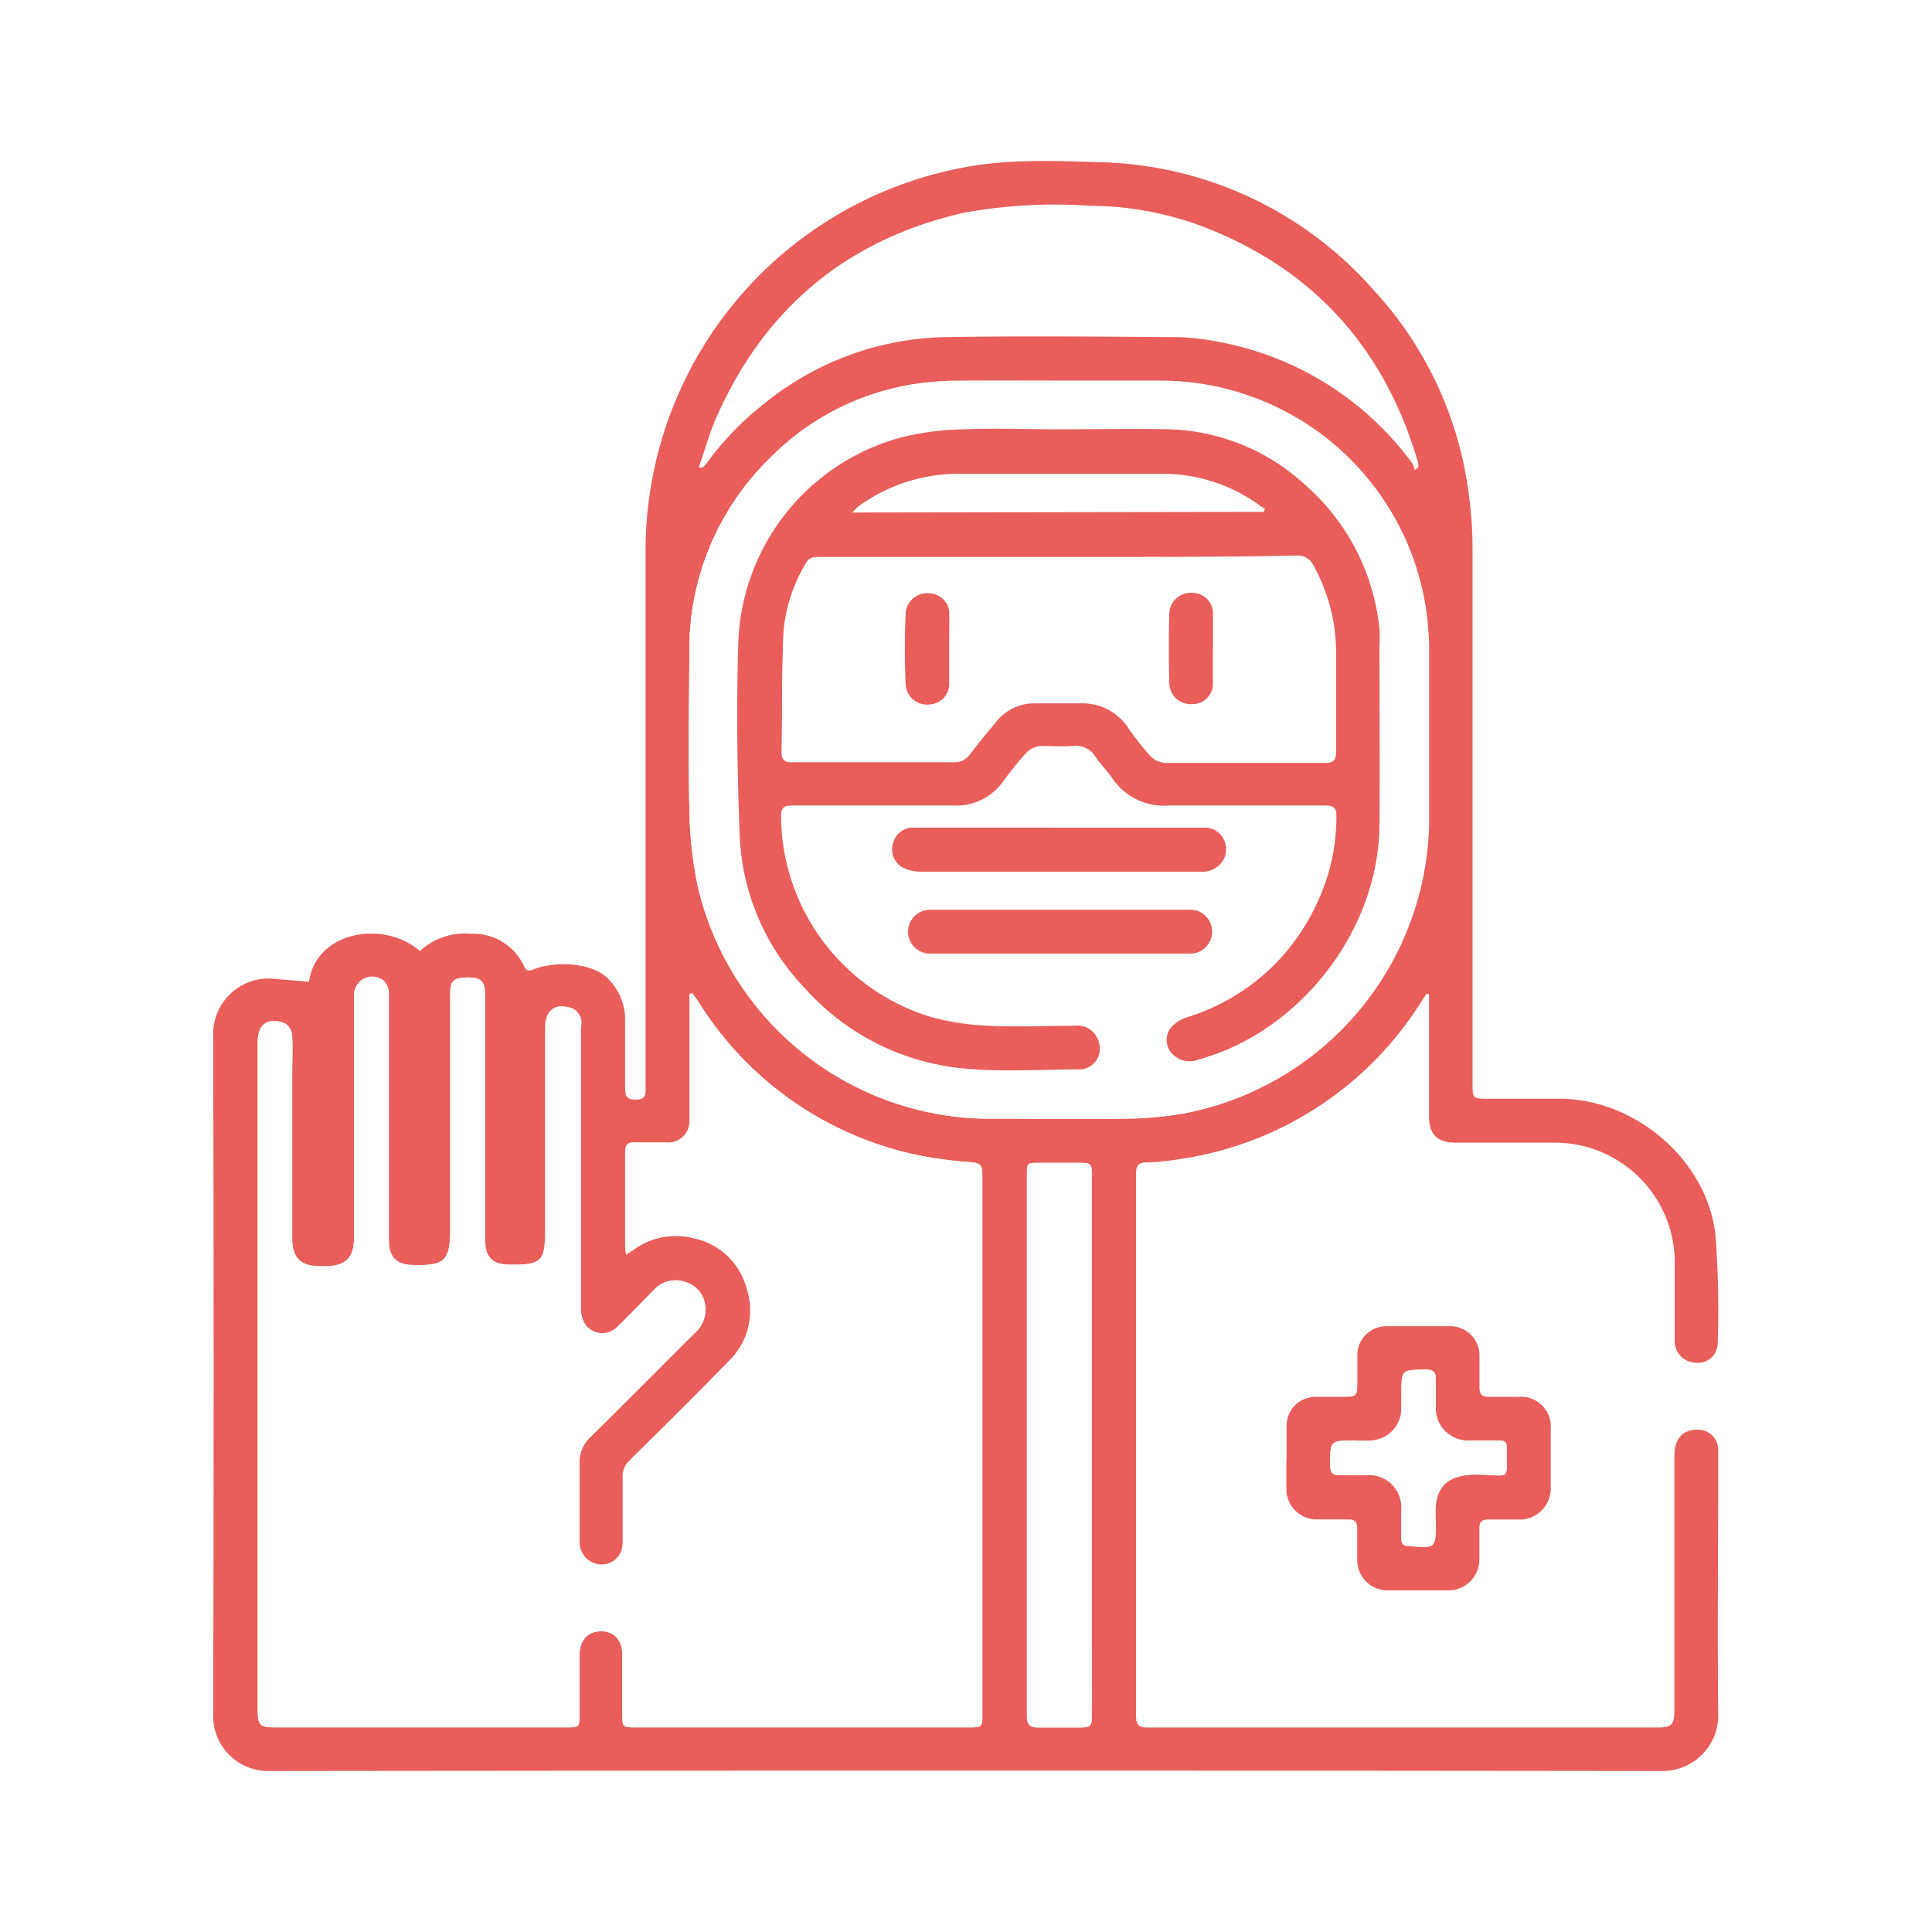 <svg xmlns="http://www.w3.org/2000/svg" viewBox="0 0 180 180"><defs><style>.cls-1{fill:#fff;}.cls-2{fill:#e95e5b;}</style></defs><title>covid-care</title><g id="Layer_2" data-name="Layer 2"><g id="Layer_1-2" data-name="Layer 1"><rect class="cls-1" width="180" height="180"/><path class="cls-2" d="M28.79,91.47c.65-4.73,7-5.79,10.33-2.86A6.16,6.16,0,0,1,43.9,87a5.17,5.17,0,0,1,4.91,3c.27.57.55.45,1,.28,1.9-.74,5.58-.68,7.05,1.13a5.33,5.33,0,0,1,1.38,3.45c0,2.15,0,4.29,0,6.44,0,.72.06,1.16,1,1.15s.91-.47.91-1.12q0-16.23,0-32.45c0-5.76,0-11.52,0-17.28A36.3,36.3,0,0,1,89.6,15.64c4.22-.84,8.49-.66,12.74-.53A35,35,0,0,1,128,27.05a34.39,34.39,0,0,1,8.86,19.12,36.15,36.15,0,0,1,.33,4.88q0,24.92,0,49.81c0,1.51,0,1.51,1.54,1.51,2.23,0,4.46,0,6.69,0,7,.07,13.61,5.74,14.4,12.66a91.73,91.73,0,0,1,.21,10.23,1.82,1.82,0,0,1-2,1.7,2,2,0,0,1-2-2.08q0-3.55,0-7.11a11.17,11.17,0,0,0-11-11.31c-3.13,0-6.26,0-9.4,0-1.72,0-2.49-.76-2.49-2.46q0-5.25,0-10.5c0-.29,0-.58,0-.87l-.22-.06c-.14.21-.29.42-.43.64A32,32,0,0,1,109.84,108a22.05,22.05,0,0,1-3,.3c-.79,0-1,.3-1,1.06q0,17.31,0,34.64c0,5.28,0,10.56,0,15.84,0,.87.27,1.11,1.11,1.11h47.43c1.38,0,1.62-.26,1.62-1.63V135.59c0-1.56.83-2.44,2.21-2.39a1.87,1.87,0,0,1,1.87,1.81c0,.51,0,1,0,1.52,0,7.71-.08,15.42,0,23.13a5.18,5.18,0,0,1-5.34,5.34q-64.8-.08-129.59,0a5.13,5.13,0,0,1-5.29-5.27q.09-31.6,0-63.19a5.18,5.18,0,0,1,5.41-5.37C26.44,91.28,27.58,91.36,28.79,91.47Zm29.53,25.41c.37-.23.62-.38.87-.55a6.66,6.66,0,0,1,5.42-1,6.44,6.44,0,0,1,5,4.67,6.54,6.54,0,0,1-1.67,6.8c-3,3.12-6.12,6.17-9.21,9.23a2,2,0,0,0-.66,1.56c0,2,0,3.95,0,5.93a2.77,2.77,0,0,1-.15,1,2,2,0,0,1-2.28,1.2A2.09,2.09,0,0,1,54,143.66c0-2.42,0-4.85,0-7.28a3.16,3.16,0,0,1,1-2.47c3.26-3.21,6.48-6.46,9.72-9.69a2.89,2.89,0,0,0,1-2.56,2.58,2.58,0,0,0-1.84-2.22,2.69,2.69,0,0,0-2.88.71c-1.13,1.15-2.24,2.31-3.39,3.43a2,2,0,0,1-3.09-.21,2.74,2.74,0,0,1-.39-1.5q0-13,0-26.09a2.55,2.55,0,0,0,0-.92,1.7,1.7,0,0,0-.69-.87c-1.61-.63-2.59.07-2.59,1.78v18.81c0,2.93-.33,3.26-3.24,3.25-1.74,0-2.41-.68-2.41-2.4V92.64c0-1.2-.37-1.56-1.56-1.57S42,91.37,42,92.61q0,10.94,0,21.85c0,3-.49,3.47-3.44,3.4-1.62,0-2.32-.74-2.32-2.35,0-3.05,0-6.09,0-9.14,0-4.61,0-9.21,0-13.81a1.66,1.66,0,0,0-.51-1.22A1.7,1.7,0,0,0,33,92.86V115.3c0,1.88-.8,2.66-2.69,2.67H29.8c-1.8,0-2.57-.8-2.57-2.6V100.29c0-1.27.05-2.54,0-3.8a1.5,1.5,0,0,0-.64-1.13C25,94.7,24,95.41,24,97.05v62.17c0,1.55.17,1.72,1.76,1.72h27c1.19,0,1.2,0,1.21-1.16,0-1.84,0-3.67,0-5.51,0-1.44.76-2.27,2-2.28s2,.79,2,2.24c0,1.81,0,3.61,0,5.42,0,1.26,0,1.29,1.28,1.29h31c1.21,0,1.25,0,1.25-1.23V134.05q0-12.33,0-24.65c0-.79-.23-1-1-1.11a37.66,37.66,0,0,1-5.51-.77A31.79,31.79,0,0,1,65,93.21c-.16-.24-.34-.45-.51-.68l-.22.09c0,.29,0,.58,0,.88,0,3.58,0,7.17,0,10.75a2,2,0,0,1-2.21,2.2c-1,0-1.92,0-2.88,0-.72,0-.91.26-.9.94,0,2.88,0,5.76,0,8.64C58.24,116.26,58.28,116.5,58.32,116.88ZM98.73,35.47c-3.25,0-6.5,0-9.74,0-.87,0-1.75.07-2.61.16a24,24,0,0,0-14.6,7,24.84,24.84,0,0,0-7.55,18.25c0,4.88-.09,9.77,0,14.65a37.64,37.64,0,0,0,.77,7,28,28,0,0,0,26.84,21.7c4.35,0,8.7.05,13,0a34.32,34.32,0,0,0,5.46-.5,28.07,28.07,0,0,0,22.74-27.11q0-8.08,0-16.18c0-.87-.07-1.74-.15-2.61A25,25,0,0,0,108,35.47ZM65.1,43.58c.33-.06.4,0,.43-.08a3.9,3.9,0,0,0,.33-.38,28.27,28.27,0,0,1,5.41-5.57A27.54,27.54,0,0,1,88,31.41c7.19-.12,14.39-.05,21.59,0a21.71,21.71,0,0,1,3.94.44,28.87,28.87,0,0,1,18.06,11.33,1.87,1.87,0,0,1,.21.63l.36-.3a5.21,5.21,0,0,0-.08-.55c-3.19-10.78-10-18.18-20.57-22.06a30.57,30.57,0,0,0-10-1.73,47.2,47.2,0,0,0-11.7.65C78.69,22.34,70.92,29,66.49,39.48,66,40.76,65.59,42.12,65.1,43.58Zm36.63,91.08V109.5c0-1.09-.08-1.16-1.15-1.16-1.25,0-2.49,0-3.73,0s-1.17,0-1.17,1.2V136.9c0,7.65,0,15.3,0,22.95,0,.81.25,1.12,1.06,1.1,1.21,0,2.43,0,3.64,0s1.36,0,1.36-1.38Z"/><path class="cls-2" d="M119.87,135.83c0-1,0-2,0-3.05a2.69,2.69,0,0,1,2.58-2.64c1,0,1.92,0,2.88,0s1.12-.09,1.13-1.1,0-1.8,0-2.7a2.7,2.7,0,0,1,2.71-2.78c2,0,3.95,0,5.92,0a2.73,2.73,0,0,1,2.75,2.83c0,1,0,1.92,0,2.88,0,.62.25.88.85.87.93,0,1.86,0,2.79,0a2.78,2.78,0,0,1,3,3c0,1.83,0,3.67,0,5.5a2.89,2.89,0,0,1-3,2.93c-.93,0-1.86,0-2.79,0-.61,0-.87.2-.86.82,0,1,0,1.92,0,2.88a2.88,2.88,0,0,1-2.9,2.9q-2.79,0-5.58,0a2.82,2.82,0,0,1-2.9-2.88c0-1,0-1.92,0-2.88,0-.6-.21-.87-.85-.85-1,0-1.91,0-2.87,0a2.82,2.82,0,0,1-2.88-2.82c0-1,0-1.91,0-2.87Zm10.7-6.05c0,.4,0,.79,0,1.19a3,3,0,0,1-2.79,3.23,11,11,0,0,1-1.52,0c-2.37,0-2.35,0-2.31,2.39,0,.66.29.83.87.82.85,0,1.7,0,2.54,0a3,3,0,0,1,3.21,3.21c0,.91,0,1.81,0,2.71,0,.47.2.64.65.68,2.56.25,2.56.26,2.56-2.25a.27.27,0,0,0,0-.09c-.28-3.24,1.1-4.42,4.24-4.3,2.8.1,2.32.54,2.37-2.49,0-.53-.23-.69-.72-.68-.9,0-1.81,0-2.71,0a3,3,0,0,1-3.18-3.27c0-.76,0-1.53,0-2.29s-.21-1.08-1-1.06C130.57,127.65,130.57,127.61,130.57,129.78Z"/><path class="cls-1" d="M58.32,116.88c0-.38-.08-.62-.08-.86,0-2.88,0-5.76,0-8.64,0-.68.18-1,.9-.94,1,0,1.92,0,2.88,0a2,2,0,0,0,2.21-2.2c0-3.58,0-7.17,0-10.75,0-.3,0-.59,0-.88l.22-.09c.17.23.35.44.51.68a31.79,31.79,0,0,0,20.06,14.31,37.66,37.66,0,0,0,5.51.77c.81.07,1,.32,1,1.11q0,12.33,0,24.65v25.66c0,1.19,0,1.23-1.25,1.23h-31c-1.25,0-1.27,0-1.28-1.29,0-1.81,0-3.61,0-5.42,0-1.45-.74-2.25-2-2.24s-2,.84-2,2.28c0,1.84,0,3.67,0,5.51,0,1.14,0,1.16-1.21,1.16h-27c-1.59,0-1.76-.17-1.76-1.72V97.05c0-1.64,1-2.35,2.54-1.69a1.5,1.5,0,0,1,.64,1.13c.08,1.26,0,2.53,0,3.8v15.08c0,1.8.77,2.58,2.57,2.6h.51c1.89,0,2.69-.79,2.69-2.67V92.86a1.7,1.7,0,0,1,2.68-1.52,1.66,1.66,0,0,1,.51,1.22c0,4.6,0,9.2,0,13.81,0,3,0,6.09,0,9.14,0,1.61.7,2.31,2.32,2.35,2.95.07,3.44-.42,3.44-3.4q0-10.92,0-21.85c0-1.24.32-1.54,1.64-1.54s1.56.37,1.56,1.57v22.79c0,1.72.67,2.39,2.41,2.4,2.91,0,3.24-.32,3.24-3.25V95.77c0-1.71,1-2.41,2.59-1.78a1.7,1.7,0,0,1,.69.87,2.55,2.55,0,0,1,0,.92q0,13.05,0,26.09a2.74,2.74,0,0,0,.39,1.5,2,2,0,0,0,3.09.21c1.15-1.12,2.26-2.28,3.39-3.43a2.69,2.69,0,0,1,2.88-.71,2.58,2.58,0,0,1,1.84,2.22,2.89,2.89,0,0,1-1,2.56c-3.24,3.23-6.46,6.48-9.72,9.69a3.16,3.16,0,0,0-1,2.47c.05,2.43,0,4.86,0,7.28a2.09,2.09,0,0,0,1.65,2.08,2,2,0,0,0,2.28-1.2,2.77,2.77,0,0,0,.15-1c0-2,0-4,0-5.93a2,2,0,0,1,.66-1.56c3.09-3.06,6.18-6.11,9.21-9.23a6.54,6.54,0,0,0,1.67-6.8,6.44,6.44,0,0,0-5-4.67,6.66,6.66,0,0,0-5.42,1C58.94,116.5,58.69,116.65,58.32,116.88Z"/><path class="cls-1" d="M98.73,35.47H108A25,25,0,0,1,133,57.82c.08.87.15,1.74.15,2.61q0,8.08,0,16.18a28.07,28.07,0,0,1-22.74,27.11,34.32,34.32,0,0,1-5.46.5c-4.34.07-8.69,0-13,0A28,28,0,0,1,65,82.54a37.64,37.64,0,0,1-.77-7c-.12-4.88-.06-9.77,0-14.65a24.84,24.84,0,0,1,7.55-18.25,24,24,0,0,1,14.6-7c.86-.09,1.74-.15,2.61-.16C92.23,35.45,95.48,35.47,98.73,35.47ZM98.67,40v0c-3,0-5.93-.09-8.89,0a25.89,25.89,0,0,0-5.84.75A20.53,20.53,0,0,0,68.78,60.1C68.6,66.05,68.69,72,68.92,78a21.81,21.81,0,0,0,6.15,14.13,22.66,22.66,0,0,0,15.09,7.52c3.53.31,7.11.1,10.67.06a1.93,1.93,0,0,0,1.67-2.44,2.08,2.08,0,0,0-2.35-1.62c-2.63,0-5.26.09-7.88,0a23.89,23.89,0,0,1-5.4-.81,19.66,19.66,0,0,1-14-18.71c0-.76.25-1,1-1q7.5,0,15,0a5.38,5.38,0,0,0,4.69-2.24,31.37,31.37,0,0,1,2.18-2.7,2.15,2.15,0,0,1,1.26-.61c1-.1,2,0,3,0a2.18,2.18,0,0,1,2.19,1.08c.46.71,1.09,1.31,1.56,2a5.81,5.81,0,0,0,5.23,2.54c4.89,0,9.77,0,14.65,0,.76,0,1,.23,1,1a18.63,18.63,0,0,1-1.77,8A19.62,19.62,0,0,1,110.59,94.8a3.36,3.36,0,0,0-1.47.91,1.88,1.88,0,0,0,0,2.42,2.24,2.24,0,0,0,2.55.61c9.41-2.6,16.71-12,16.83-21.74.07-5.56,0-11.12,0-16.68a15.77,15.77,0,0,0,0-1.69,20.54,20.54,0,0,0-6.88-13.39A19.52,19.52,0,0,0,109,40C105.56,39.93,102.11,40,98.67,40Zm0,37.1c-4.49,0-9,0-13.46,0a1.91,1.91,0,0,0-2,1.43A1.94,1.94,0,0,0,84,80.77a3.61,3.61,0,0,0,1.68.42c6.83,0,13.65,0,20.48,0h5.67a2.25,2.25,0,0,0,2-.86,2,2,0,0,0,.18-2.16,1.93,1.93,0,0,0-1.85-1.09Zm-.07,11.73h12a2.05,2.05,0,1,0,0-4.08c-2.12,0-4.23,0-6.35,0H86.64a2,2,0,1,0,0,4.08Z"/><path class="cls-1" d="M101.73,134.66v24.9c0,1.36,0,1.38-1.36,1.38s-2.43,0-3.64,0c-.81,0-1.06-.29-1.06-1.1,0-7.65,0-15.3,0-22.95V109.54c0-1.19,0-1.2,1.17-1.2s2.48,0,3.73,0c1.07,0,1.15.07,1.15,1.16v25.16Z"/><path class="cls-1" d="M130.57,129.78c0-2.17,0-2.13,2.19-2.17.83,0,1.1.26,1,1.06s0,1.53,0,2.29a3,3,0,0,0,3.18,3.27c.9,0,1.81,0,2.71,0,.49,0,.73.15.72.68,0,3,.43,2.59-2.37,2.49-3.14-.12-4.52,1.06-4.24,4.3a.27.27,0,0,1,0,.09c0,2.51,0,2.5-2.56,2.25-.45,0-.66-.21-.65-.68,0-.9,0-1.8,0-2.71a3,3,0,0,0-3.21-3.21c-.84,0-1.69,0-2.54,0-.58,0-.85-.16-.87-.82,0-2.39-.06-2.38,2.31-2.39a11,11,0,0,0,1.52,0,3,3,0,0,0,2.79-3.23C130.58,130.57,130.57,130.18,130.57,129.78Z"/><path class="cls-2" d="M98.67,40c3.44,0,6.89-.08,10.33,0a19.52,19.52,0,0,1,12.64,5.21,20.54,20.54,0,0,1,6.88,13.39,15.77,15.77,0,0,1,0,1.69c0,5.56.05,11.12,0,16.68-.12,9.77-7.42,19.14-16.83,21.74a2.24,2.24,0,0,1-2.55-.61,1.88,1.88,0,0,1,0-2.42,3.36,3.36,0,0,1,1.47-.91,19.62,19.62,0,0,0,12.13-10.72,18.63,18.63,0,0,0,1.77-8c0-.73-.2-1-1-1-4.88,0-9.76,0-14.65,0a5.81,5.81,0,0,1-5.23-2.54c-.47-.69-1.1-1.29-1.56-2A2.18,2.18,0,0,0,99.9,69.5c-1,.08-2,0-3,0a2.15,2.15,0,0,0-1.26.61,31.37,31.37,0,0,0-2.18,2.7,5.38,5.38,0,0,1-4.69,2.24q-7.5,0-15,0c-.73,0-1,.2-1,1a19.66,19.66,0,0,0,14,18.71,23.89,23.89,0,0,0,5.4.81c2.62.13,5.25,0,7.88,0a2.08,2.08,0,0,1,2.35,1.62,1.93,1.93,0,0,1-1.67,2.44c-3.56,0-7.14.25-10.67-.06a22.66,22.66,0,0,1-15.09-7.52A21.81,21.81,0,0,1,68.92,78c-.23-5.95-.32-11.91-.14-17.86A20.53,20.53,0,0,1,83.94,40.76,25.89,25.89,0,0,1,89.78,40c3-.12,5.92,0,8.89,0Zm.06,11.89H76.38c-.48,0-.93,0-1.24.49A14.78,14.78,0,0,0,73,58.85c-.17,3.74-.12,7.5-.18,11.25,0,.61.25.87.85.87H88.85a1.72,1.72,0,0,0,1.49-.77c.77-1,1.59-2.06,2.43-3a4.49,4.49,0,0,1,3.44-1.72c1.47,0,2.94,0,4.41,0A5.1,5.1,0,0,1,105,67.62a30.13,30.13,0,0,0,2,2.58,2.3,2.3,0,0,0,1.41.74c5,0,10.05,0,15.07,0,.67,0,.93-.24.92-1,0-3.13,0-6.27,0-9.4a16.54,16.54,0,0,0-2-7.78,1.59,1.59,0,0,0-1.65-1C113.46,51.91,106.1,51.9,98.73,51.9Zm19-4.2.13-.3a4.77,4.77,0,0,1-.43-.25,15.42,15.42,0,0,0-8.82-3c-6.5,0-13,0-19.48,0a15.91,15.91,0,0,0-9.1,3,5.53,5.53,0,0,0-.62.61Z"/><path class="cls-2" d="M98.71,77.11h13.46A1.93,1.93,0,0,1,114,78.19a2,2,0,0,1-.18,2.16,2.25,2.25,0,0,1-2,.86h-5.67c-6.83,0-13.65,0-20.48,0A3.61,3.61,0,0,1,84,80.77a1.94,1.94,0,0,1-.79-2.23,1.91,1.91,0,0,1,2-1.43C89.74,77.1,94.22,77.11,98.71,77.11Z"/><path class="cls-2" d="M98.64,88.84h-12a2,2,0,1,1,0-4.08h17.69c2.12,0,4.23,0,6.35,0a2.05,2.05,0,1,1,0,4.08Z"/><path class="cls-1" d="M98.73,51.9c7.37,0,14.73,0,22.1,0a1.59,1.59,0,0,1,1.65,1,16.54,16.54,0,0,1,2,7.78c0,3.13,0,6.27,0,9.4,0,.71-.25,1-.92,1-5,0-10,0-15.07,0a2.3,2.3,0,0,1-1.41-.74,30.13,30.13,0,0,1-2-2.58,5.1,5.1,0,0,0-4.41-2.23c-1.47,0-2.94,0-4.41,0a4.49,4.49,0,0,0-3.44,1.72c-.84,1-1.66,2-2.43,3a1.72,1.72,0,0,1-1.49.77H73.69c-.6,0-.86-.26-.85-.87.06-3.75,0-7.51.18-11.25a14.78,14.78,0,0,1,2.12-6.46c.31-.53.76-.49,1.24-.49H98.73ZM113,60.47V57.26a1.91,1.91,0,0,0-1.87-2,2,2,0,0,0-2.2,1.86q-.09,3.3,0,6.59a2,2,0,0,0,2.15,1.91,1.89,1.89,0,0,0,1.91-2C113,62.56,113,61.52,113,60.47Zm-24.55,0c0-1,0-2.09,0-3.13a1.92,1.92,0,0,0-1.85-2.1,2,2,0,0,0-2.21,1.85q-.14,3.34,0,6.69a2,2,0,0,0,2.25,1.81,1.92,1.92,0,0,0,1.8-2.07C88.45,62.55,88.43,61.53,88.43,60.51Z"/><path class="cls-2" d="M113,60.47c0,1.05,0,2.09,0,3.13a1.89,1.89,0,0,1-1.91,2,2,2,0,0,1-2.15-1.91q-.09-3.28,0-6.59a2,2,0,0,1,2.2-1.86,1.91,1.91,0,0,1,1.87,2v3.21Z"/><path class="cls-2" d="M88.43,60.51c0,1,0,2,0,3.05a1.92,1.92,0,0,1-1.8,2.07,2,2,0,0,1-2.25-1.81q-.15-3.34,0-6.69a2,2,0,0,1,2.21-1.85,1.92,1.92,0,0,1,1.85,2.1C88.45,58.42,88.43,59.47,88.43,60.51Z"/></g></g></svg>